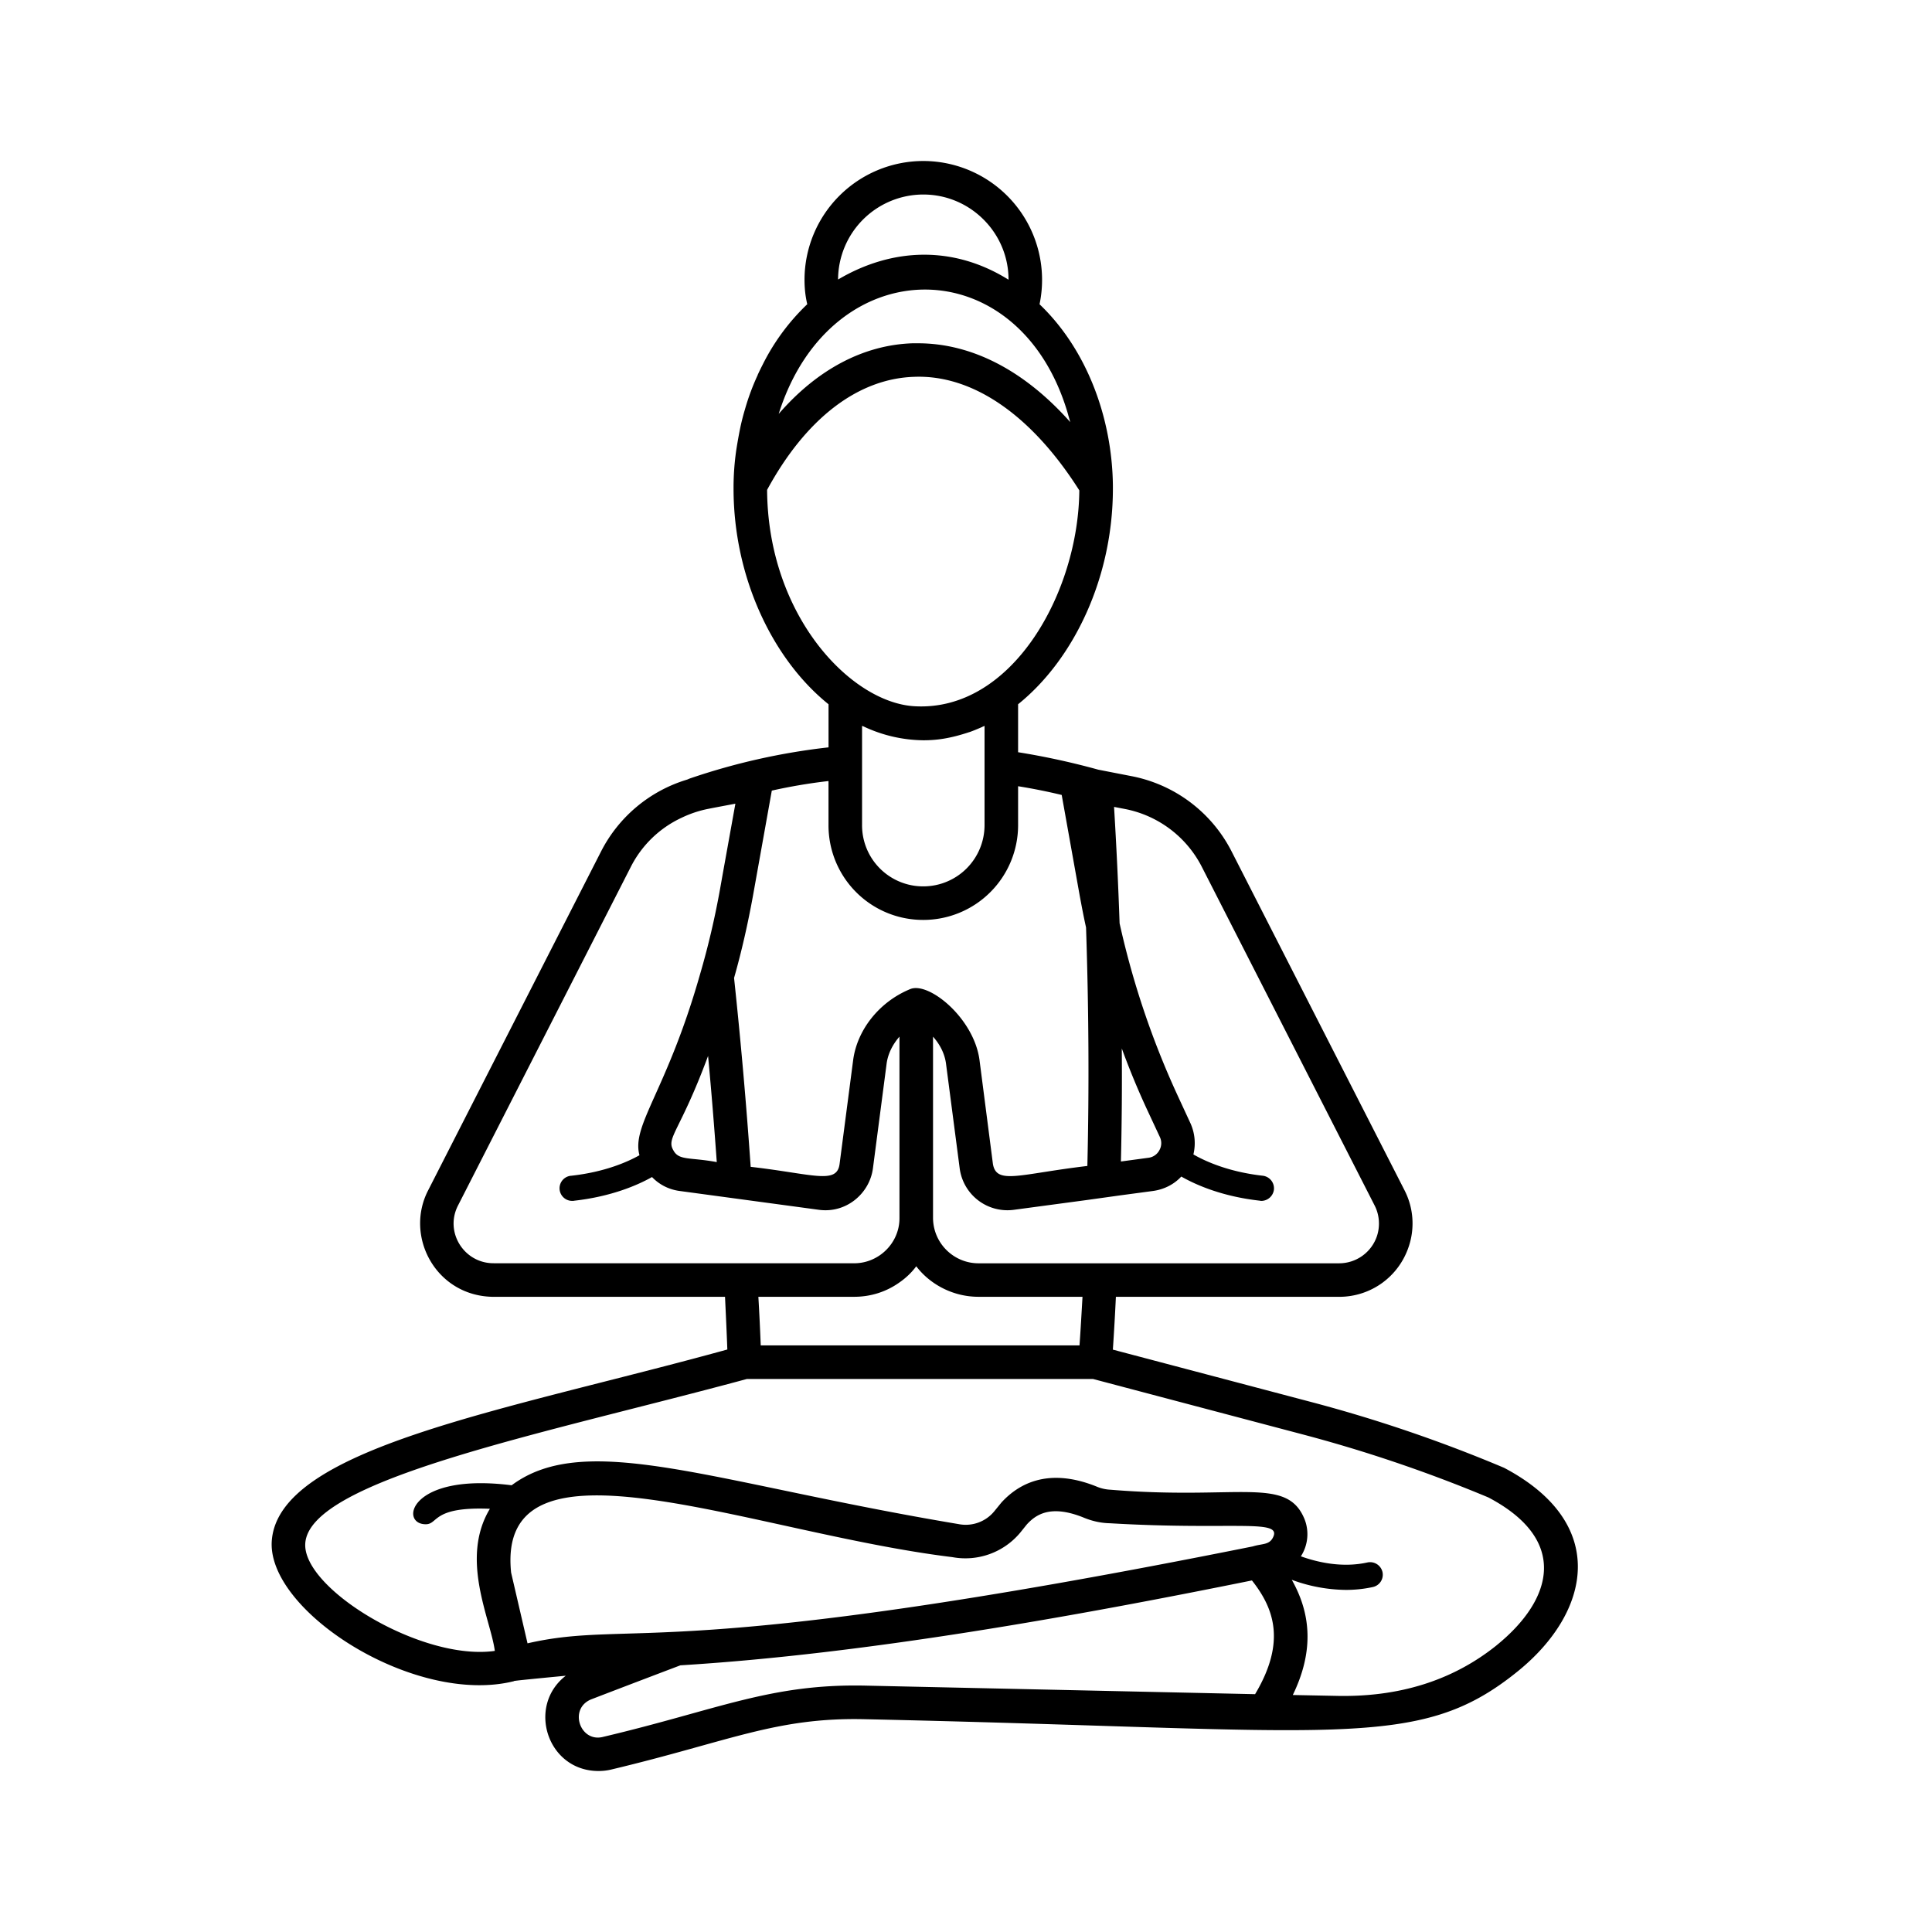 <svg width="60" height="60" viewBox="0 0 60 60" xmlns="http://www.w3.org/2000/svg">
    <g fill="none" fill-rule="evenodd">
        <path d="M-.004 0h60v60h-60z"/>
        <path d="M46.706 45.582a44.78 44.78 0 0 0-6.049-2.058l-6.096-1.61a82.44 82.44 0 0 0 .094-1.64h6.935c.98 0 1.844-.62 2.157-1.552a2.253 2.253 0 0 0-.13-1.76l-5.362-10.507a4.432 4.432 0 0 0-3.131-2.354l-1.016-.198a22.908 22.908 0 0 0-2.49-.542v-1.49c1.735-1.396 2.944-3.938 2.944-6.698V15.069c-.026-2.08-.799-4.207-2.278-5.62A3.692 3.692 0 0 0 28.674 5a3.692 3.692 0 0 0-3.689 3.688c0 .26.026.51.084.755v.006a6.752 6.752 0 0 0-1.386 1.88 8.636 8.636 0 0 0-.152.312v.006a7.255 7.255 0 0 0-.396 1.067 6.982 6.982 0 0 0-.145.568c-.047.23-.089.464-.125.698a8.138 8.138 0 0 0-.084 1.193c0 2.76 1.214 5.303 2.95 6.699v1.338a20.252 20.252 0 0 0-4.3.964c-.03.01-.062.026-.088.036a4.434 4.434 0 0 0-2.683 2.245l-5.361 10.507c-.751 1.445.252 3.312 2.047 3.312h7.17c.026.547.052 1.089.072 1.636-6.883 1.9-14 3.05-14.15 5.98-.1 2.18 4.466 5.092 7.533 4.318-.145 0 .93-.102 1.6-.167-1.22.942-.577 2.959 1.016 2.959.14 0 .281-.016.422-.052 3.645-.87 5.09-1.617 7.83-1.557 14.783.321 17.192 1.027 20.3-1.49 2.26-1.831 2.85-4.59-.432-6.319zm-11.78-20.46a3.412 3.412 0 0 1 2.402 1.807l5.361 10.506c.151.292.177.641.073.954a1.24 1.24 0 0 1-1.177.844H30.388c-.76 0-1.403-.612-1.412-1.402v-5.636c.224.25.37.547.406.86l.422 3.23a1.495 1.495 0 0 0 1.688 1.286l2.251-.302 1.047-.146 1.016-.136c.344-.047.652-.203.88-.448.449.256 1.267.62 2.445.75a.114.114 0 0 0 .041.006.398.398 0 0 0 .391-.35.395.395 0 0 0-.349-.432c-1.063-.12-1.782-.448-2.152-.661a1.496 1.496 0 0 0-.094-.974l-.4-.865a26.384 26.384 0 0 1-1.798-5.339 138.95 138.95 0 0 0-.172-3.615l.328.063zm-.088 7.438c.234.64.494 1.27.781 1.89l.401.86a.442.442 0 0 1-.015.412.446.446 0 0 1-.34.234l-.854.115c.027-1.162.037-2.334.027-3.511zM33.175 12.89l.063.219c-1.417-1.594-3.048-2.448-4.73-2.448h-.168c-1.531.052-2.964.818-4.157 2.193 1.622-5.144 7.505-5.165 8.993.036zm-7.148-4.208a2.65 2.65 0 0 1 2.647-2.641c.73 0 1.391.297 1.87.776.48.479.777 1.14.777 1.87-1.71-1.068-3.613-1-5.294-.006zm-2.204 6.531c1.199-2.208 2.809-3.448 4.554-3.51 1.829-.078 3.663 1.192 5.142 3.526-.025 3.17-2.086 6.877-5.116 6.704-1.973-.11-4.557-2.803-4.58-6.72zm2.95 7.33c.01.004.02.01.03.01a4.45 4.45 0 0 0 1.87.437c.418 0 .835-.055 1.434-.255h.005c.13-.047.255-.099.385-.156.006 0 .011-.006.016-.01.02-.006.042-.016.063-.027v3.084a1.902 1.902 0 0 1-1.902 1.901 1.896 1.896 0 0 1-1.902-1.901v-3.084zm1.9 6.026a2.944 2.944 0 0 0 2.945-2.943v-1.209c.453.073.901.162 1.354.271l.558 3.12c.062.334.125.667.198.995.083 2.485.099 4.97.041 7.407-2.112.249-2.82.592-2.933-.062l-.417-3.23c-.174-1.3-1.57-2.433-2.146-2.203-.006 0-.01.005-.016.005-.005.006-.016.006-.02.01-.939.397-1.616 1.256-1.741 2.188l-.422 3.23c-.084.646-.825.311-2.761.089a159.422 159.422 0 0 0-.516-5.866c.24-.843.432-1.698.589-2.562l.583-3.256c.584-.13 1.172-.23 1.761-.297v1.37a2.936 2.936 0 0 0 2.944 2.943zM22.26 36.09c-.836-.156-1.178-.04-1.35-.37-.227-.39.208-.574 1.08-2.927.103 1.1.192 2.198.27 3.297zm-6.924 3.141h-.01c-.918 0-1.527-.972-1.1-1.797l5.361-10.506a3.355 3.355 0 0 1 1.579-1.531c.26-.125.536-.219.823-.276l.188-.037.661-.125-.396 2.199-.083.468c-.161.891-.365 1.766-.62 2.636-1.031 3.624-2.135 4.675-1.88 5.615-.381.214-1.085.521-2.111.636a.391.391 0 0 0 .041.781c.016 0 .032 0 .047-.005 1.152-.13 1.96-.48 2.413-.735.224.235.526.39.86.433l4.313.583c.854.122 1.585-.502 1.688-1.287l.422-3.229c.037-.313.183-.61.402-.86v5.642c0 .458-.23.88-.6 1.14-.24.167-.515.256-.807.256H15.336zm11.191 1.042c.506 0 .99-.15 1.402-.443.203-.14.385-.312.526-.505.411.543 1.12.948 1.933.948h3.23c-.03.51-.057 1.01-.093 1.51h-9.9a73.703 73.703 0 0 0-.073-1.51h2.975zM16.383 51.036l-.51-2.198c-.479-4.645 7.438-1.244 13.702-.48a2.22 2.22 0 0 0 2.105-.755l.209-.26c.286-.313.745-.62 1.75-.219.271.115.553.177.829.182 3.847.227 5.387-.156 5.059.454-.119.223-.333.176-.62.265-18.176 3.646-19.209 2.252-22.524 3.01zm2.36 2.901c-.731.203-1.101-.884-.37-1.167 1.027-.396 2.429-.927 2.757-1.052 5.788-.354 12.347-1.542 17.75-2.636.678.857 1.072 1.9.098 3.532l-12.117-.266c-2.946-.06-4.562.749-8.118 1.589zm27.74-2.844c-1.366 1.1-3.048 1.625-5.018 1.573l-1.316-.026c.62-1.278.61-2.445-.032-3.578a4.97 4.97 0 0 0 1.681.314c.271 0 .554-.027.84-.09a.391.391 0 0 0 .296-.467.395.395 0 0 0-.466-.296c-.785.175-1.555-.006-2.068-.19a1.27 1.27 0 0 0 .117-1.146c-.55-1.36-2.043-.593-6.023-.922a1.264 1.264 0 0 1-.454-.105c-1.505-.599-2.417-.067-2.938.5l-.23.282a1.148 1.148 0 0 1-1.104.39c-7.631-1.277-11.558-2.928-13.875-1.208h-.005l-.003.002c-3.174-.401-3.49 1.211-2.663 1.211.395 0 .193-.555 1.992-.48-.94 1.56.027 3.434.153 4.413-2.264.324-5.963-1.923-5.887-3.329.105-2 7.483-3.427 13.713-5.115h10.754l6.445 1.704a44.332 44.332 0 0 1 5.83 1.974c2.505 1.318 2.013 3.165.26 4.589z" fill="#000" fill-rule="nonzero"/>
    </g>
</svg>
